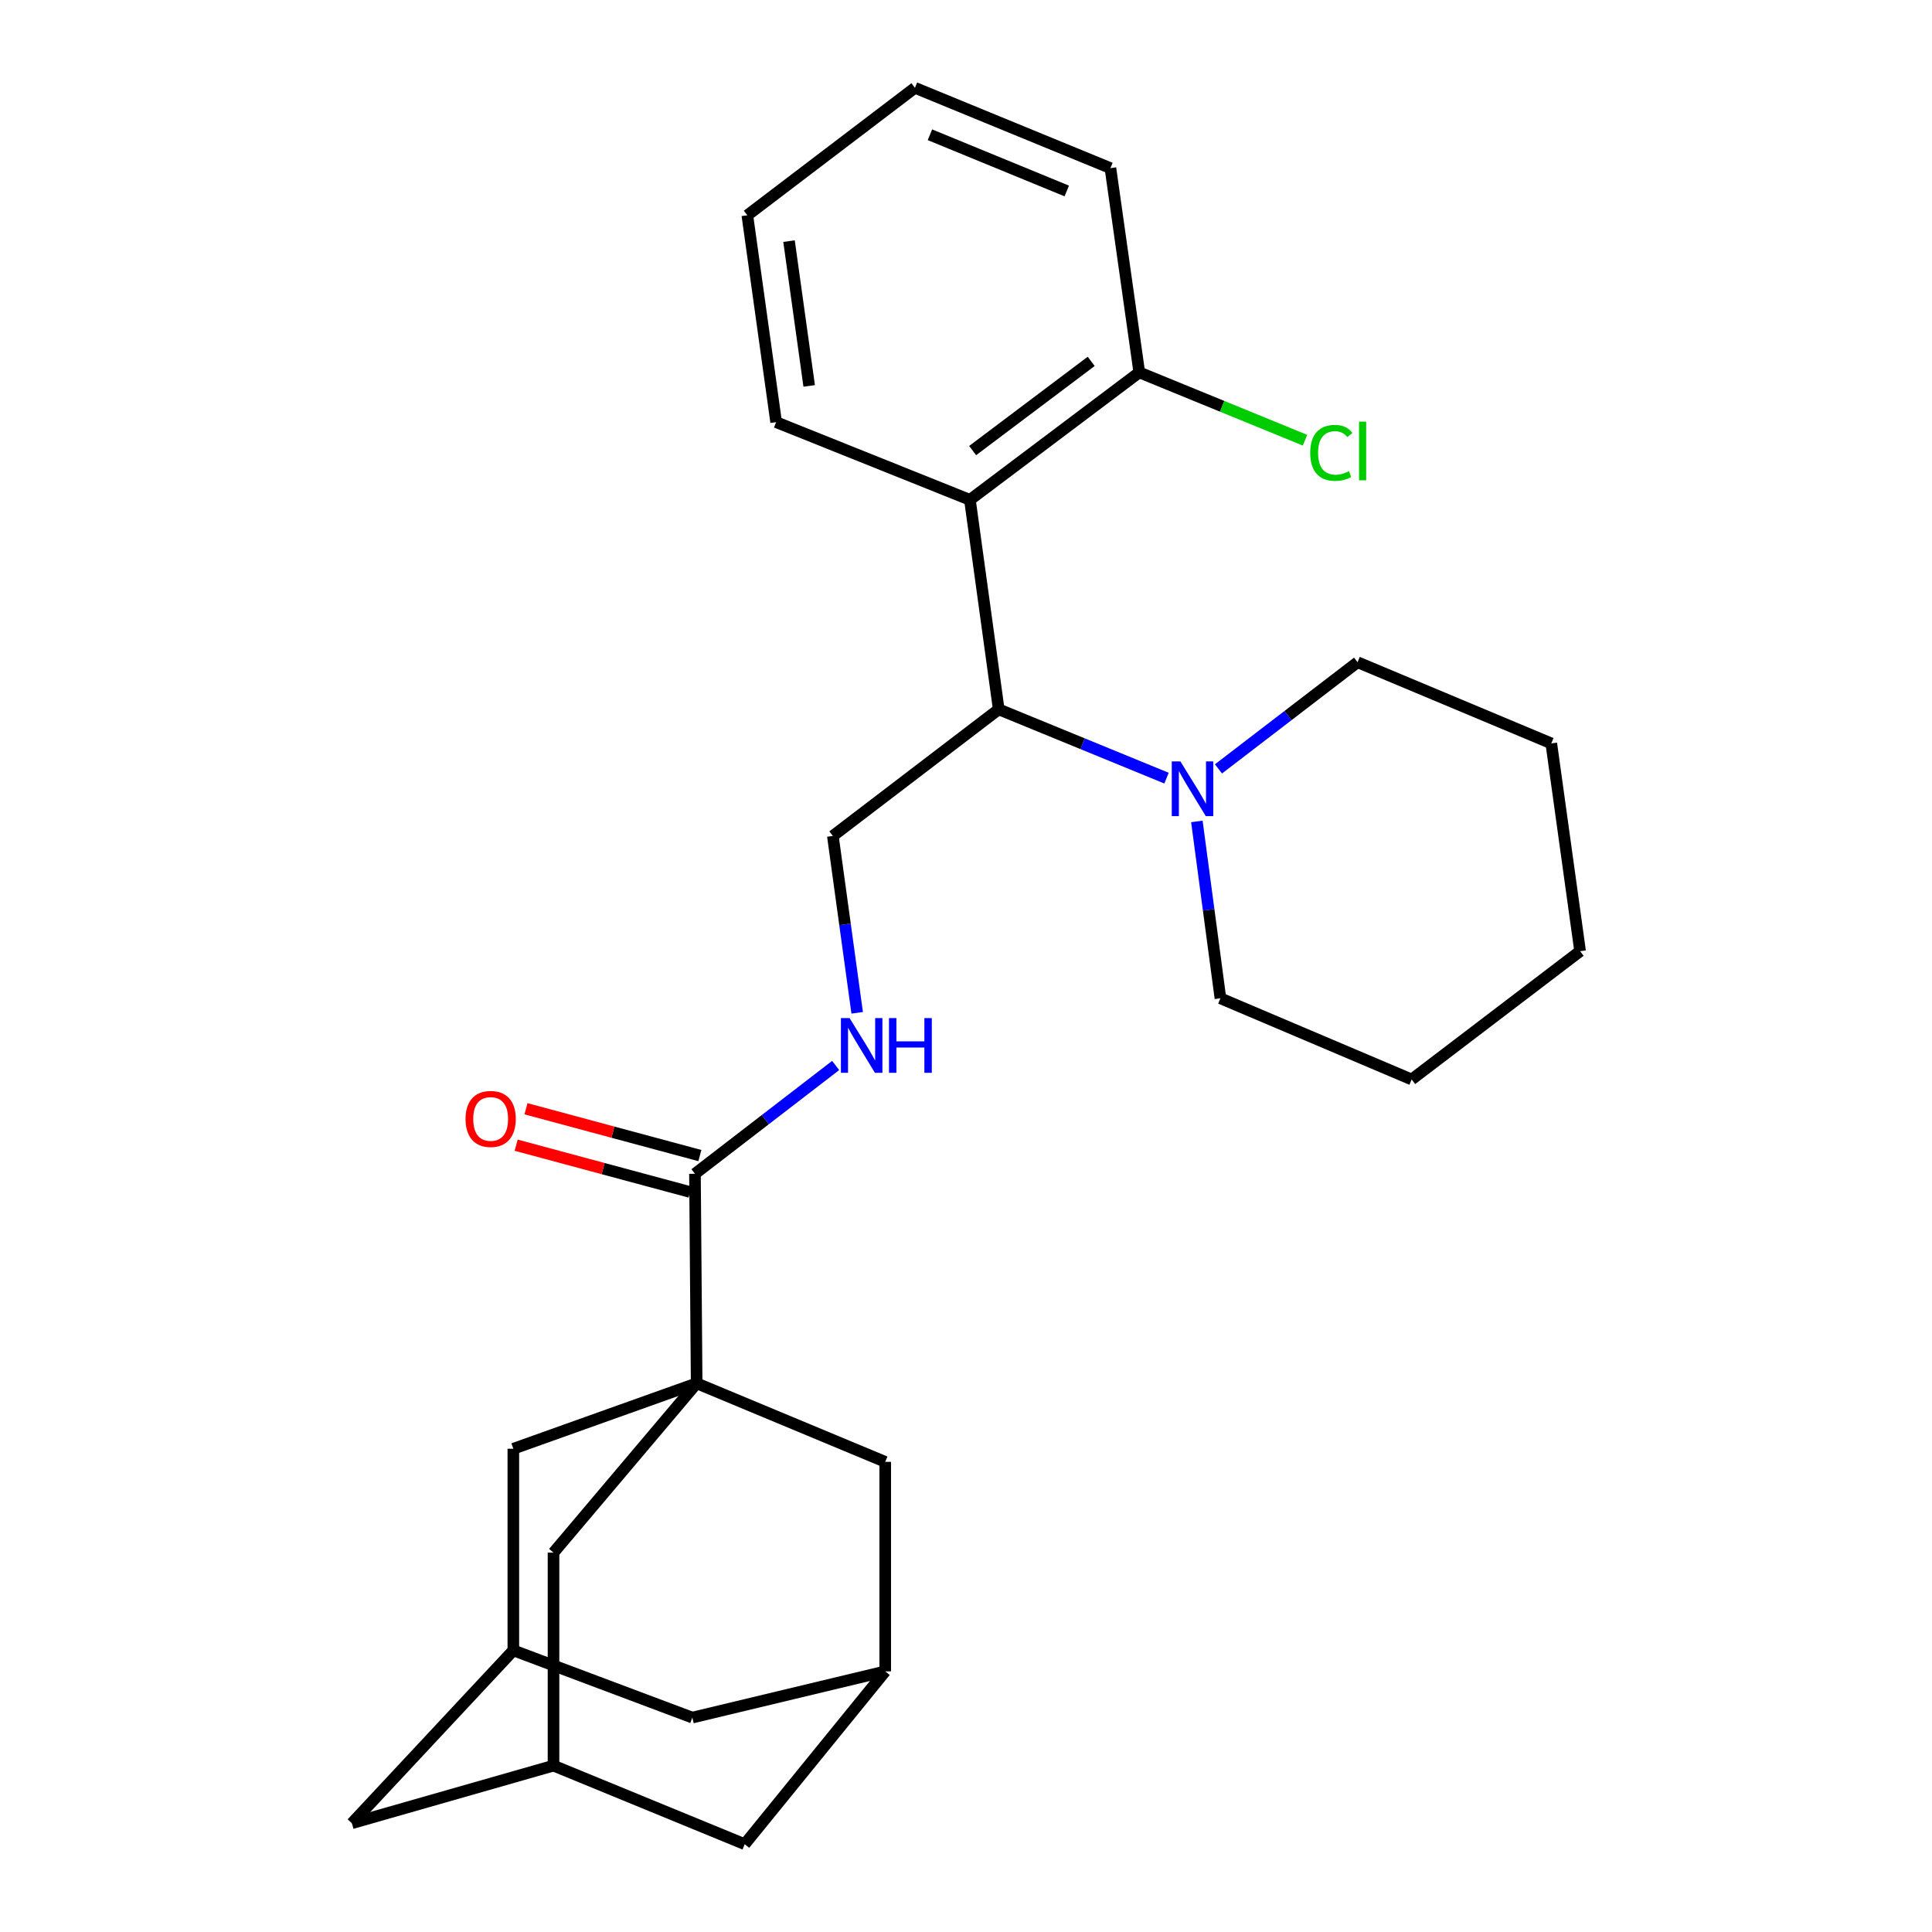 <?xml version='1.0' encoding='iso-8859-1'?>
<svg version='1.1' baseProfile='full'
              xmlns='http://www.w3.org/2000/svg'
                      xmlns:rdkit='http://www.rdkit.org/xml'
                      xmlns:xlink='http://www.w3.org/1999/xlink'
                  xml:space='preserve'
width='1000px' height='1000px' viewBox='0 0 1000 1000'>
<!-- END OF HEADER -->
<rect style='opacity:1.0;fill:#FFFFFF;stroke:none' width='1000' height='1000' x='0' y='0'> </rect>
<path class='bond-0' d='M 360.591,715.985 L 359.713,607.548' style='fill:none;fill-rule:evenodd;stroke:#000000;stroke-width:6px;stroke-linecap:butt;stroke-linejoin:miter;stroke-opacity:1' />
<path class='bond-6' d='M 360.591,715.985 L 286.499,803.638' style='fill:none;fill-rule:evenodd;stroke:#000000;stroke-width:6px;stroke-linecap:butt;stroke-linejoin:miter;stroke-opacity:1' />
<path class='bond-7' d='M 360.591,715.985 L 265.703,749.875' style='fill:none;fill-rule:evenodd;stroke:#000000;stroke-width:6px;stroke-linecap:butt;stroke-linejoin:miter;stroke-opacity:1' />
<path class='bond-8' d='M 360.591,715.985 L 458.191,756.655' style='fill:none;fill-rule:evenodd;stroke:#000000;stroke-width:6px;stroke-linecap:butt;stroke-linejoin:miter;stroke-opacity:1' />
<path class='bond-4' d='M 359.713,607.548 L 396.124,579.518' style='fill:none;fill-rule:evenodd;stroke:#000000;stroke-width:6px;stroke-linecap:butt;stroke-linejoin:miter;stroke-opacity:1' />
<path class='bond-4' d='M 396.124,579.518 L 432.536,551.488' style='fill:none;fill-rule:evenodd;stroke:#0000FF;stroke-width:6px;stroke-linecap:butt;stroke-linejoin:miter;stroke-opacity:1' />
<path class='bond-13' d='M 362.25,598.12 L 317.246,586.006' style='fill:none;fill-rule:evenodd;stroke:#000000;stroke-width:6px;stroke-linecap:butt;stroke-linejoin:miter;stroke-opacity:1' />
<path class='bond-13' d='M 317.246,586.006 L 272.241,573.891' style='fill:none;fill-rule:evenodd;stroke:#FF0000;stroke-width:6px;stroke-linecap:butt;stroke-linejoin:miter;stroke-opacity:1' />
<path class='bond-13' d='M 357.175,616.976 L 312.17,604.861' style='fill:none;fill-rule:evenodd;stroke:#000000;stroke-width:6px;stroke-linecap:butt;stroke-linejoin:miter;stroke-opacity:1' />
<path class='bond-13' d='M 312.17,604.861 L 267.166,592.747' style='fill:none;fill-rule:evenodd;stroke:#FF0000;stroke-width:6px;stroke-linecap:butt;stroke-linejoin:miter;stroke-opacity:1' />
<path class='bond-1' d='M 516.934,367.154 L 431.082,432.688' style='fill:none;fill-rule:evenodd;stroke:#000000;stroke-width:6px;stroke-linecap:butt;stroke-linejoin:miter;stroke-opacity:1' />
<path class='bond-2' d='M 516.934,367.154 L 502.029,258.717' style='fill:none;fill-rule:evenodd;stroke:#000000;stroke-width:6px;stroke-linecap:butt;stroke-linejoin:miter;stroke-opacity:1' />
<path class='bond-3' d='M 516.934,367.154 L 560.365,384.96' style='fill:none;fill-rule:evenodd;stroke:#000000;stroke-width:6px;stroke-linecap:butt;stroke-linejoin:miter;stroke-opacity:1' />
<path class='bond-3' d='M 560.365,384.96 L 603.796,402.765' style='fill:none;fill-rule:evenodd;stroke:#0000FF;stroke-width:6px;stroke-linecap:butt;stroke-linejoin:miter;stroke-opacity:1' />
<path class='bond-12' d='M 502.029,258.717 L 589.692,192.75' style='fill:none;fill-rule:evenodd;stroke:#000000;stroke-width:6px;stroke-linecap:butt;stroke-linejoin:miter;stroke-opacity:1' />
<path class='bond-12' d='M 503.437,233.219 L 564.801,187.042' style='fill:none;fill-rule:evenodd;stroke:#000000;stroke-width:6px;stroke-linecap:butt;stroke-linejoin:miter;stroke-opacity:1' />
<path class='bond-18' d='M 502.029,258.717 L 401.727,218.503' style='fill:none;fill-rule:evenodd;stroke:#000000;stroke-width:6px;stroke-linecap:butt;stroke-linejoin:miter;stroke-opacity:1' />
<path class='bond-19' d='M 630.677,397.978 L 666.671,370.373' style='fill:none;fill-rule:evenodd;stroke:#0000FF;stroke-width:6px;stroke-linecap:butt;stroke-linejoin:miter;stroke-opacity:1' />
<path class='bond-19' d='M 666.671,370.373 L 702.664,342.768' style='fill:none;fill-rule:evenodd;stroke:#000000;stroke-width:6px;stroke-linecap:butt;stroke-linejoin:miter;stroke-opacity:1' />
<path class='bond-20' d='M 619.497,425.174 L 625.597,470.946' style='fill:none;fill-rule:evenodd;stroke:#0000FF;stroke-width:6px;stroke-linecap:butt;stroke-linejoin:miter;stroke-opacity:1' />
<path class='bond-20' d='M 625.597,470.946 L 631.696,516.717' style='fill:none;fill-rule:evenodd;stroke:#000000;stroke-width:6px;stroke-linecap:butt;stroke-linejoin:miter;stroke-opacity:1' />
<path class='bond-5' d='M 443.674,524.229 L 437.378,478.458' style='fill:none;fill-rule:evenodd;stroke:#0000FF;stroke-width:6px;stroke-linecap:butt;stroke-linejoin:miter;stroke-opacity:1' />
<path class='bond-5' d='M 437.378,478.458 L 431.082,432.688' style='fill:none;fill-rule:evenodd;stroke:#000000;stroke-width:6px;stroke-linecap:butt;stroke-linejoin:miter;stroke-opacity:1' />
<path class='bond-9' d='M 286.499,803.638 L 286.499,913.887' style='fill:none;fill-rule:evenodd;stroke:#000000;stroke-width:6px;stroke-linecap:butt;stroke-linejoin:miter;stroke-opacity:1' />
<path class='bond-11' d='M 265.703,749.875 L 265.703,854.233' style='fill:none;fill-rule:evenodd;stroke:#000000;stroke-width:6px;stroke-linecap:butt;stroke-linejoin:miter;stroke-opacity:1' />
<path class='bond-10' d='M 458.191,756.655 L 458.191,865.092' style='fill:none;fill-rule:evenodd;stroke:#000000;stroke-width:6px;stroke-linecap:butt;stroke-linejoin:miter;stroke-opacity:1' />
<path class='bond-27' d='M 286.499,913.887 L 385.466,954.545' style='fill:none;fill-rule:evenodd;stroke:#000000;stroke-width:6px;stroke-linecap:butt;stroke-linejoin:miter;stroke-opacity:1' />
<path class='bond-29' d='M 286.499,913.887 L 182.14,943.708' style='fill:none;fill-rule:evenodd;stroke:#000000;stroke-width:6px;stroke-linecap:butt;stroke-linejoin:miter;stroke-opacity:1' />
<path class='bond-14' d='M 458.191,865.092 L 358.346,889.023' style='fill:none;fill-rule:evenodd;stroke:#000000;stroke-width:6px;stroke-linecap:butt;stroke-linejoin:miter;stroke-opacity:1' />
<path class='bond-15' d='M 458.191,865.092 L 385.466,954.545' style='fill:none;fill-rule:evenodd;stroke:#000000;stroke-width:6px;stroke-linecap:butt;stroke-linejoin:miter;stroke-opacity:1' />
<path class='bond-16' d='M 265.703,854.233 L 182.14,943.708' style='fill:none;fill-rule:evenodd;stroke:#000000;stroke-width:6px;stroke-linecap:butt;stroke-linejoin:miter;stroke-opacity:1' />
<path class='bond-28' d='M 265.703,854.233 L 358.346,889.023' style='fill:none;fill-rule:evenodd;stroke:#000000;stroke-width:6px;stroke-linecap:butt;stroke-linejoin:miter;stroke-opacity:1' />
<path class='bond-17' d='M 589.692,192.75 L 632.585,210.301' style='fill:none;fill-rule:evenodd;stroke:#000000;stroke-width:6px;stroke-linecap:butt;stroke-linejoin:miter;stroke-opacity:1' />
<path class='bond-17' d='M 632.585,210.301 L 675.477,227.852' style='fill:none;fill-rule:evenodd;stroke:#00CC00;stroke-width:6px;stroke-linecap:butt;stroke-linejoin:miter;stroke-opacity:1' />
<path class='bond-21' d='M 589.692,192.75 L 574.754,87.024' style='fill:none;fill-rule:evenodd;stroke:#000000;stroke-width:6px;stroke-linecap:butt;stroke-linejoin:miter;stroke-opacity:1' />
<path class='bond-22' d='M 401.727,218.503 L 386.822,111.433' style='fill:none;fill-rule:evenodd;stroke:#000000;stroke-width:6px;stroke-linecap:butt;stroke-linejoin:miter;stroke-opacity:1' />
<path class='bond-22' d='M 418.831,199.75 L 408.398,124.801' style='fill:none;fill-rule:evenodd;stroke:#000000;stroke-width:6px;stroke-linecap:butt;stroke-linejoin:miter;stroke-opacity:1' />
<path class='bond-24' d='M 702.664,342.768 L 802.944,384.783' style='fill:none;fill-rule:evenodd;stroke:#000000;stroke-width:6px;stroke-linecap:butt;stroke-linejoin:miter;stroke-opacity:1' />
<path class='bond-23' d='M 631.696,516.717 L 730.674,558.732' style='fill:none;fill-rule:evenodd;stroke:#000000;stroke-width:6px;stroke-linecap:butt;stroke-linejoin:miter;stroke-opacity:1' />
<path class='bond-31' d='M 574.754,87.024 L 473.574,45.455' style='fill:none;fill-rule:evenodd;stroke:#000000;stroke-width:6px;stroke-linecap:butt;stroke-linejoin:miter;stroke-opacity:1' />
<path class='bond-31' d='M 552.157,98.85 L 481.33,69.752' style='fill:none;fill-rule:evenodd;stroke:#000000;stroke-width:6px;stroke-linecap:butt;stroke-linejoin:miter;stroke-opacity:1' />
<path class='bond-25' d='M 386.822,111.433 L 473.574,45.455' style='fill:none;fill-rule:evenodd;stroke:#000000;stroke-width:6px;stroke-linecap:butt;stroke-linejoin:miter;stroke-opacity:1' />
<path class='bond-26' d='M 730.674,558.732 L 817.86,492.33' style='fill:none;fill-rule:evenodd;stroke:#000000;stroke-width:6px;stroke-linecap:butt;stroke-linejoin:miter;stroke-opacity:1' />
<path class='bond-30' d='M 802.944,384.783 L 817.86,492.33' style='fill:none;fill-rule:evenodd;stroke:#000000;stroke-width:6px;stroke-linecap:butt;stroke-linejoin:miter;stroke-opacity:1' />
<path  class='atom-4' d='M 610.986 394.119
L 620.266 409.119
Q 621.186 410.599, 622.666 413.279
Q 624.146 415.959, 624.226 416.119
L 624.226 394.119
L 627.986 394.119
L 627.986 422.439
L 624.106 422.439
L 614.146 406.039
Q 612.986 404.119, 611.746 401.919
Q 610.546 399.719, 610.186 399.039
L 610.186 422.439
L 606.506 422.439
L 606.506 394.119
L 610.986 394.119
' fill='#0000FF'/>
<path  class='atom-5' d='M 439.738 526.965
L 449.018 541.965
Q 449.938 543.445, 451.418 546.125
Q 452.898 548.805, 452.978 548.965
L 452.978 526.965
L 456.738 526.965
L 456.738 555.285
L 452.858 555.285
L 442.898 538.885
Q 441.738 536.965, 440.498 534.765
Q 439.298 532.565, 438.938 531.885
L 438.938 555.285
L 435.258 555.285
L 435.258 526.965
L 439.738 526.965
' fill='#0000FF'/>
<path  class='atom-5' d='M 460.138 526.965
L 463.978 526.965
L 463.978 539.005
L 478.458 539.005
L 478.458 526.965
L 482.298 526.965
L 482.298 555.285
L 478.458 555.285
L 478.458 542.205
L 463.978 542.205
L 463.978 555.285
L 460.138 555.285
L 460.138 526.965
' fill='#0000FF'/>
<path  class='atom-14' d='M 240.966 579.163
Q 240.966 572.363, 244.326 568.563
Q 247.686 564.763, 253.966 564.763
Q 260.246 564.763, 263.606 568.563
Q 266.966 572.363, 266.966 579.163
Q 266.966 586.043, 263.566 589.963
Q 260.166 593.843, 253.966 593.843
Q 247.726 593.843, 244.326 589.963
Q 240.966 586.083, 240.966 579.163
M 253.966 590.643
Q 258.286 590.643, 260.606 587.763
Q 262.966 584.843, 262.966 579.163
Q 262.966 573.603, 260.606 570.803
Q 258.286 567.963, 253.966 567.963
Q 249.646 567.963, 247.286 570.763
Q 244.966 573.563, 244.966 579.163
Q 244.966 584.883, 247.286 587.763
Q 249.646 590.643, 253.966 590.643
' fill='#FF0000'/>
<path  class='atom-18' d='M 678.162 234.399
Q 678.162 227.359, 681.442 223.679
Q 684.762 219.959, 691.042 219.959
Q 696.882 219.959, 700.002 224.079
L 697.362 226.239
Q 695.082 223.239, 691.042 223.239
Q 686.762 223.239, 684.482 226.119
Q 682.242 228.959, 682.242 234.399
Q 682.242 239.999, 684.562 242.879
Q 686.922 245.759, 691.482 245.759
Q 694.602 245.759, 698.242 243.879
L 699.362 246.879
Q 697.882 247.839, 695.642 248.399
Q 693.402 248.959, 690.922 248.959
Q 684.762 248.959, 681.442 245.199
Q 678.162 241.439, 678.162 234.399
' fill='#00CC00'/>
<path  class='atom-18' d='M 703.442 218.239
L 707.122 218.239
L 707.122 248.599
L 703.442 248.599
L 703.442 218.239
' fill='#00CC00'/>
</svg>
